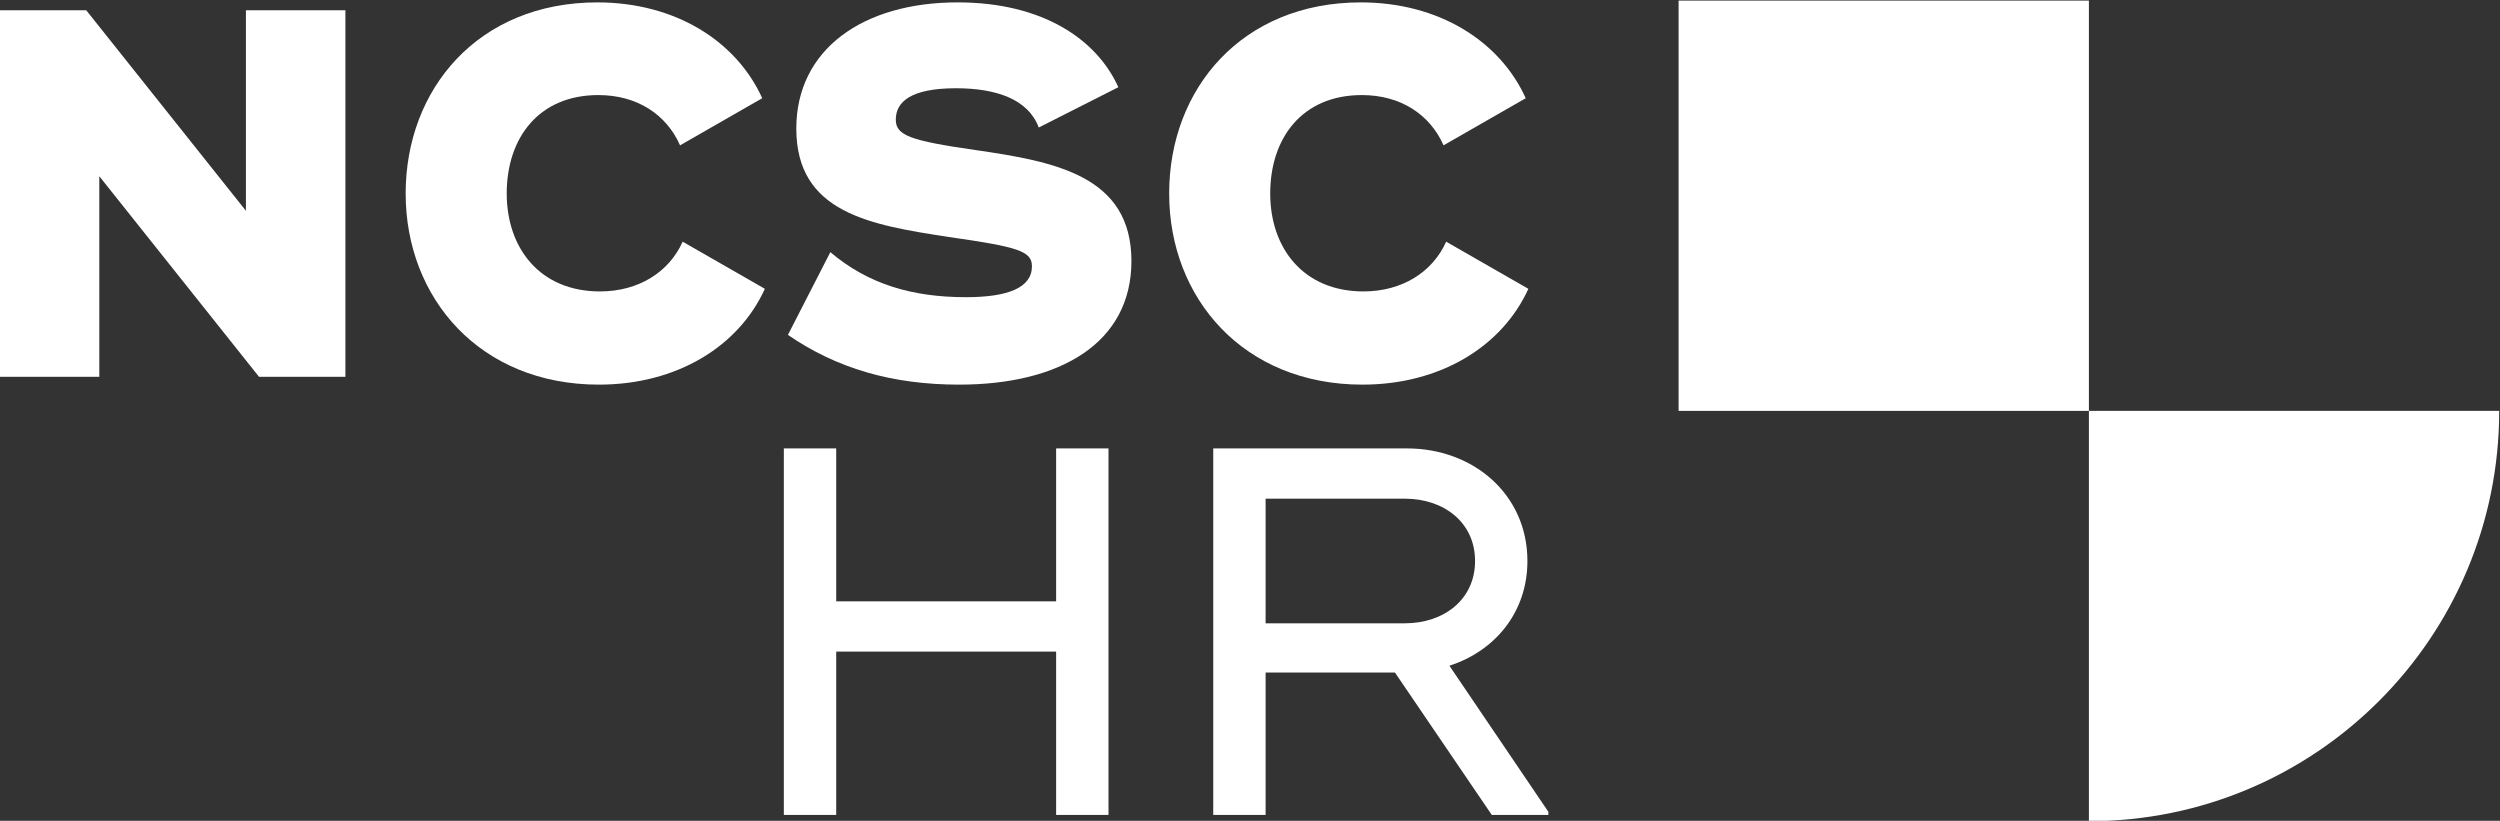 <?xml version="1.0" encoding="UTF-8" standalone="no"?>
<!-- Created with Inkscape (http://www.inkscape.org/) -->

<svg
   xmlns:dc="http://purl.org/dc/elements/1.1/"
   xmlns:cc="http://creativecommons.org/ns#"
   xmlns:rdf="http://www.w3.org/1999/02/22-rdf-syntax-ns#"
   xmlns:svg="http://www.w3.org/2000/svg"
   xmlns="http://www.w3.org/2000/svg"
   xmlns:sodipodi="http://sodipodi.sourceforge.net/DTD/sodipodi-0.dtd"
   xmlns:inkscape="http://www.inkscape.org/namespaces/inkscape"
   version="1.1"
   id="svg854"
   xml:space="preserve"
   width="358.931"
   height="117.843"
   viewBox="0 0 358.931 117.843"
   sodipodi:docname="ncsc_logo_white.svg"
   inkscape:version="0.92.5 (2060ec1f9f, 2020-04-08)"><rect x="0" y="0" width="358.931" height="117.843" fill="#333333" stroke="none"/><sodipodi:namedview
     pagecolor="#ffffff"
     bordercolor="#666666"
     borderopacity="1"
     objecttolerance="10"
     gridtolerance="10"
     guidetolerance="10"
     inkscape:pageopacity="0"
     inkscape:pageshadow="2"
     inkscape:window-width="1920"
     inkscape:window-height="1031"
     id="namedview70"
     showgrid="false"
     inkscape:zoom="3.3726975"
     inkscape:cx="198.68348"
     inkscape:cy="42.964117"
     inkscape:window-x="0"
     inkscape:window-y="25"
     inkscape:window-maximized="1"
     inkscape:current-layer="svg854"
     inkscape:pagecheckerboard="true" /><defs
     id="defs858"><clipPath
       clipPathUnits="userSpaceOnUse"
       id="clipPath868"><path
         d="M 0,425.197 H 425.197 V 0 H 0 Z"
         id="path866" /></clipPath></defs><g
     id="g860"
     transform="matrix(1.333,0,0,-1.333,-104,342.387)"
     style="fill:#ffffff"><g
       id="g862"
       style="fill:#ffffff"><g
         id="g864"
         clip-path="url(#clipPath868)"
         style="fill:#ffffff"><g
           id="g870"
           transform="translate(21.309,408.872)"
           style="fill:#ffffff" /><g
           id="g874"
           transform="translate(22.969,405.022)"
           style="fill:#ffffff" /><g
           id="g878"
           transform="translate(30.038,401.964)"
           style="fill:#ffffff" /><g
           id="g882"
           transform="translate(36.458,405.022)"
           style="fill:#ffffff" /><g
           id="g886"
           transform="translate(43.309,404.158)"
           style="fill:#ffffff" /><g
           id="g890"
           transform="translate(54.406,408.872)"
           style="fill:#ffffff" /><g
           id="g894"
           transform="translate(58.883,405.046)"
           style="fill:#ffffff" /><g
           id="g898"
           transform="translate(65.677,398.953)"
           style="fill:#ffffff" /><g
           id="g902"
           transform="translate(80.326,401.64)"
           style="fill:#ffffff" /><g
           id="g906"
           transform="translate(87.273,405.034)"
           style="fill:#ffffff" /><g
           id="g910"
           transform="translate(96.021,405.153)"
           style="fill:#ffffff" /><g
           id="g914"
           transform="translate(103.989,405.034)"
           style="fill:#ffffff" /><g
           id="g918"
           transform="translate(111.346,407.984)"
           style="fill:#ffffff" /><g
           id="g922"
           transform="translate(112.68,401.172)"
           style="fill:#ffffff" /><g
           id="g926"
           transform="translate(120.106,406.604)"
           style="fill:#ffffff" /><g
           id="g930"
           transform="translate(124.38,398.953)"
           style="fill:#ffffff" /><g
           id="g934"
           transform="translate(138.778,406.604)"
           style="fill:#ffffff" /><g
           id="g938"
           transform="translate(147.417,405.034)"
           style="fill:#ffffff" /><g
           id="g942"
           transform="translate(155.229,401.615)"
           style="fill:#ffffff" /><g
           id="g946"
           transform="translate(156.719,401.172)"
           style="fill:#ffffff" /><g
           id="g950"
           transform="translate(164.901,407.984)"
           style="fill:#ffffff" /><g
           id="g954"
           transform="translate(166.235,401.172)"
           style="fill:#ffffff" /><g
           id="g958"
           transform="translate(175.352,408.848)"
           style="fill:#ffffff" /><g
           id="g962"
           transform="translate(115.222,255.752)"
           style="fill:#ffffff;fill-opacity:1"><path
             d="m 0,0 v -39.479 h -9.306 l -17.201,21.601 V -39.479 H -37.222 V 0 h 9.305 l 17.202,-21.6 V 0 Z"
             style="fill:#ffffff;fill-opacity:1;fill-rule:nonzero;stroke:none"
             id="path964" /></g><g
           id="g966"
           transform="translate(121.712,236.012)"
           style="fill:#ffffff;fill-opacity:1"><path
             d="m 0,0 c 0,11.28 7.839,20.585 20.641,20.585 8.346,0 14.946,-4.116 17.765,-10.321 L 29.553,5.189 c -1.467,3.327 -4.626,5.414 -8.799,5.414 -6.429,0 -9.87,-4.625 -9.87,-10.603 0,-5.922 3.61,-10.546 10.039,-10.546 4.173,0 7.445,2.086 8.912,5.358 l 8.853,-5.076 C 35.868,-16.468 29.213,-20.585 20.811,-20.585 8.008,-20.585 0,-11.279 0,0"
             style="fill:#ffffff;fill-opacity:1;fill-rule:nonzero;stroke:none"
             id="path968" /></g><g
           id="g970"
           transform="translate(162.885,220.785)"
           style="fill:#ffffff;fill-opacity:1"><path
             d="m 0,0 4.568,8.911 c 4.061,-3.44 8.798,-4.85 14.607,-4.85 4.511,0 7.106,1.015 7.106,3.327 0,1.636 -1.467,2.087 -8.968,3.158 -8.46,1.298 -16.411,2.594 -16.411,11.675 0,8.516 7.163,13.592 17.37,13.592 9.193,0 15.002,-4.005 17.315,-9.137 l -8.573,-4.342 c -1.128,3.045 -4.569,4.23 -8.911,4.23 -4.963,0 -6.486,-1.523 -6.486,-3.384 0,-1.692 1.523,-2.257 8.573,-3.271 8.573,-1.241 16.806,-2.764 16.806,-11.957 0,-8.854 -7.727,-13.31 -18.555,-13.31 C 11.222,-5.358 5.244,-3.609 0,0"
             style="fill:#ffffff;fill-opacity:1;fill-rule:nonzero;stroke:none"
             id="path972" /></g><g
           id="g974"
           transform="translate(203.946,236.012)"
           style="fill:#ffffff;fill-opacity:1"><path
             d="m 0,0 c 0,11.28 7.839,20.585 20.641,20.585 8.346,0 14.946,-4.116 17.765,-10.321 L 29.553,5.189 c -1.467,3.327 -4.626,5.414 -8.799,5.414 -6.429,0 -9.87,-4.625 -9.87,-10.603 0,-5.922 3.61,-10.546 10.039,-10.546 4.173,0 7.445,2.086 8.912,5.358 l 8.853,-5.076 C 35.868,-16.468 29.213,-20.585 20.811,-20.585 8.008,-20.585 0,-11.279 0,0"
             style="fill:#ffffff;fill-opacity:1;fill-rule:nonzero;stroke:none"
             id="path976" /></g><path
           d="m 303.007,212.599 h -44.191 v 44.191 h 44.191 z"
           style="fill:#ffffff;fill-opacity:1;fill-rule:nonzero;stroke:none"
           id="path978" /><g
           id="g980"
           transform="translate(303.007,168.408)"
           style="fill:#ffffff;fill-opacity:1"><path
             d="m 0,0 c 24.406,0 44.191,19.785 44.191,44.191 v 0 H 0 Z"
             style="fill:#ffffff;fill-opacity:1;fill-rule:nonzero;stroke:none"
             id="path982" /></g><g
           id="g984"
           transform="translate(197.411,208.558)"
           style="fill:#ffffff;fill-opacity:1"><path
             d="m 0,0 v -39.479 h -5.64 v 17.597 h -23.687 v -17.597 h -5.64 V 0 h 5.64 V -16.468 H -5.64 V 0 Z"
             style="fill:#ffffff;fill-opacity:1;fill-rule:nonzero;stroke:none"
             id="path986" /></g><g
           id="g988"
           transform="translate(214.333,189.721)"
           style="fill:#ffffff;fill-opacity:1"><path
             d="m 0,0 h 15.002 c 4.174,0 7.558,2.538 7.558,6.712 0,4.173 -3.384,6.711 -7.558,6.711 H 0 Z m 30.455,-20.303 v -0.338 H 24.364 L 13.93,-5.301 H 0 v -15.34 H -5.64 V 0 18.837 h 20.868 c 7.162,0 12.971,-4.963 12.971,-12.125 0,-5.528 -3.497,-9.701 -8.403,-11.28 z"
             style="fill:#ffffff;fill-opacity:1;fill-rule:nonzero;stroke:none"
             id="path990" /></g></g></g></g></svg>